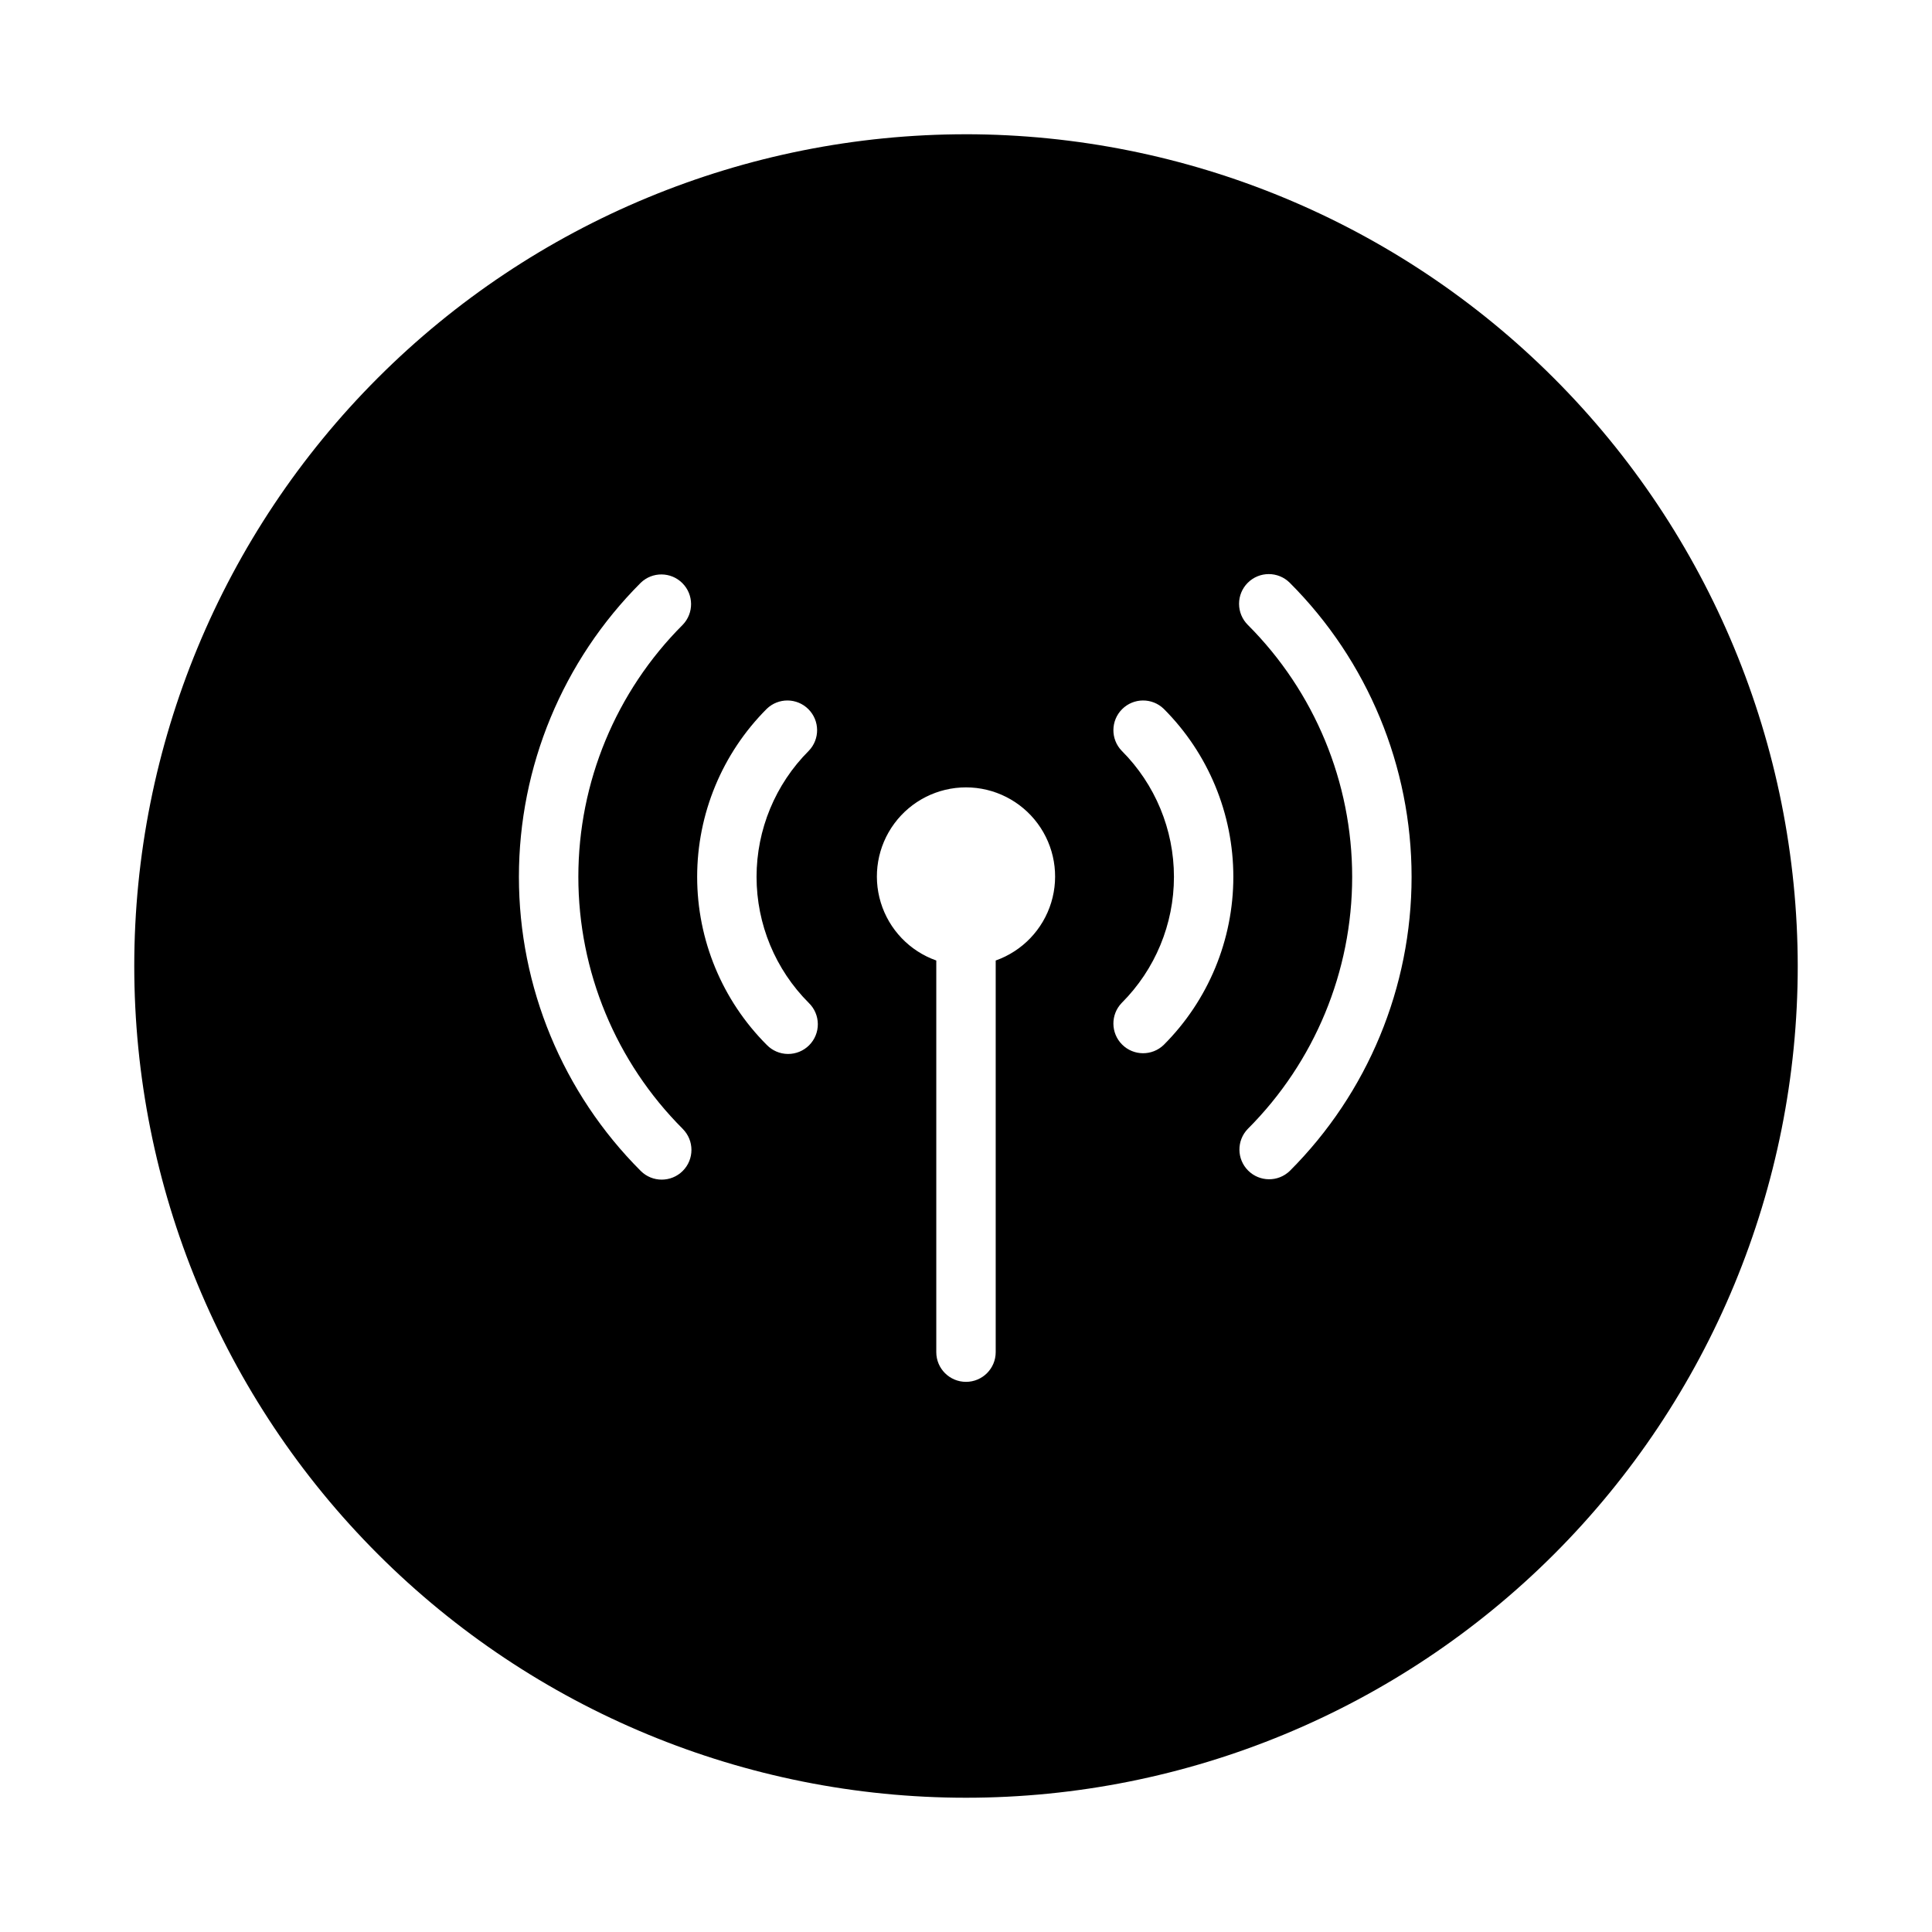<?xml version="1.0" encoding="UTF-8"?>
<!-- Uploaded to: SVG Repo, www.svgrepo.com, Generator: SVG Repo Mixer Tools -->
<svg fill="#000000" width="800px" height="800px" version="1.1" viewBox="144 144 512 512" xmlns="http://www.w3.org/2000/svg">
 <path d="m400 179.58c-58.461 0-114.52 23.223-155.86 64.559s-64.559 97.398-64.559 155.86c0 58.457 23.223 114.52 64.559 155.86 41.336 41.336 97.398 64.559 155.86 64.559 58.457 0 114.52-23.223 155.86-64.559 41.336-41.336 64.559-97.398 64.559-155.86-0.066-58.438-23.309-114.46-64.633-155.79-41.32-41.324-97.344-64.566-155.78-64.633zm-75.07 263.59c3.078 3.074 3.078 8.059 0.004 11.137-3.074 3.074-8.059 3.078-11.133 0.004-20.672-20.668-32.285-48.703-32.285-77.934 0-29.23 11.613-57.266 32.285-77.934 3.086-2.984 7.996-2.941 11.035 0.098 3.035 3.035 3.078 7.945 0.094 11.035-17.715 17.715-27.664 41.738-27.664 66.793 0 25.051 9.949 49.078 27.664 66.793zm33.402-33.395v0.004c1.52 1.465 2.383 3.481 2.402 5.594 0.02 2.109-0.812 4.141-2.305 5.633-1.492 1.492-3.523 2.324-5.637 2.305-2.109-0.016-4.125-0.883-5.594-2.402-11.809-11.809-18.445-27.828-18.445-44.531 0-16.703 6.637-32.723 18.445-44.531 3.09-2.984 8-2.941 11.035 0.094 3.039 3.039 3.082 7.949 0.098 11.035-8.859 8.859-13.836 20.875-13.836 33.402 0 12.527 4.977 24.543 13.836 33.402zm49.539-11.23v103.79c0 4.348-3.523 7.871-7.871 7.871s-7.875-3.523-7.875-7.871v-103.79c-7.059-2.496-12.516-8.195-14.707-15.355-2.191-7.16-0.859-14.934 3.594-20.953 4.453-6.023 11.5-9.574 18.988-9.574s14.531 3.551 18.984 9.574c4.453 6.019 5.789 13.793 3.598 20.953-2.195 7.16-7.652 12.859-14.711 15.355zm44.531 22.363c-3.09 2.984-8 2.941-11.035-0.094-3.035-3.039-3.078-7.949-0.094-11.035 8.859-8.859 13.836-20.875 13.836-33.402 0-12.527-4.977-24.543-13.836-33.402-2.984-3.086-2.941-7.996 0.094-11.035 3.035-3.035 7.945-3.078 11.035-0.094 11.812 11.809 18.445 27.828 18.445 44.531 0 16.703-6.633 32.723-18.445 44.531zm33.402 33.402c-3.09 2.981-8 2.941-11.035-0.098-3.039-3.035-3.082-7.945-0.098-11.035 17.715-17.715 27.668-41.742 27.668-66.793s-9.953-49.078-27.668-66.793c-1.477-1.477-2.309-3.481-2.309-5.57-0.004-2.09 0.824-4.094 2.301-5.57 3.074-3.078 8.062-3.082 11.141-0.008 20.668 20.668 32.281 48.703 32.281 77.934 0 29.23-11.613 57.266-32.281 77.934z"/>
</svg>